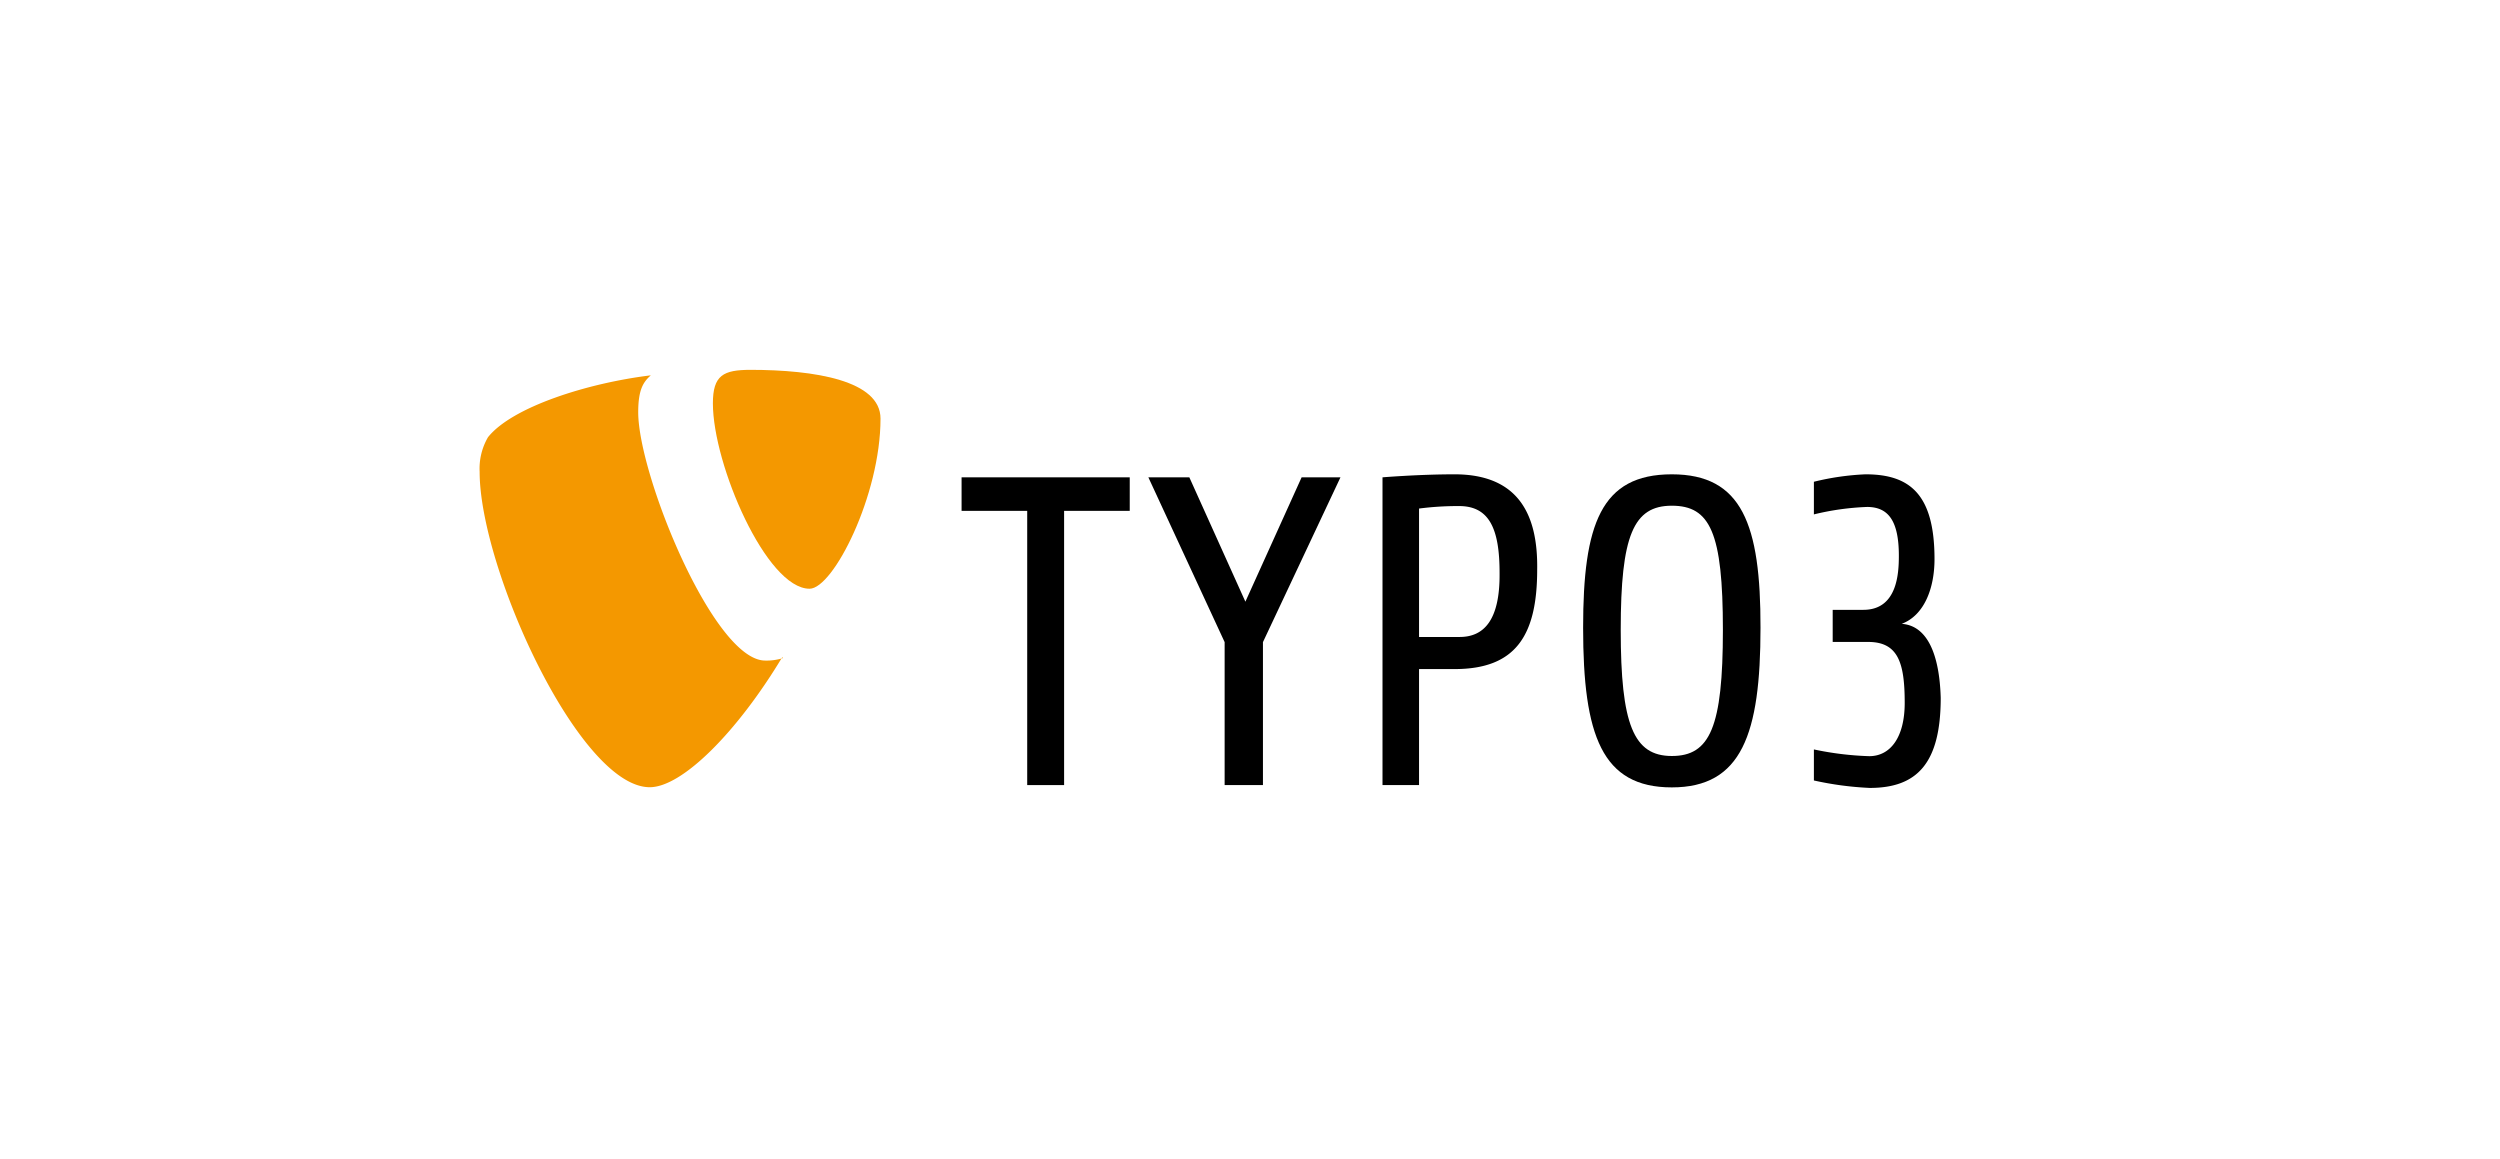 <svg xmlns="http://www.w3.org/2000/svg" viewBox="0 0 140.94 65.36"><defs><style>.cls-1{fill:#fff;}.cls-2{fill:#f49800;}</style></defs><title>TYPO3-rgb</title><g id="Ebene_2" data-name="Ebene 2"><g id="Backgrounds"><rect class="cls-1" width="140.94" height="65.36"/></g><g id="Logos"><g id="TYPO3"><polygon points="70.21 33.92 67.05 26.91 64.74 26.91 69.04 36.2 69.04 44.26 71.2 44.26 71.2 36.2 75.57 26.91 73.38 26.91 70.21 33.92"/><polygon points="54.21 28.8 57.91 28.8 57.91 44.26 59.99 44.26 59.99 28.8 63.69 28.8 63.69 26.91 54.21 26.91 54.21 28.8"/><path d="M94.25,26.74c-4,0-5,2.82-5,8.65,0,6.07,1.06,9,5,9s5-3,5-9C99.26,29.56,98.21,26.74,94.25,26.74Zm0,15.88c-2.16,0-2.88-1.78-2.88-7.11s.72-7,2.88-7,2.88,1.51,2.88,7S96.4,42.62,94.25,42.62Z"/><path d="M107.21,35.17c1.27-.48,1.85-2,1.85-3.65,0-3.69-1.42-4.78-3.89-4.78a14.72,14.72,0,0,0-2.91.42V29a14.9,14.9,0,0,1,3-.42c1.2,0,1.79.79,1.79,2.75,0,1-.09,3.05-2,3.05h-1.73v1.81h2c1.7,0,2.06,1.19,2.06,3.44,0,1.91-.79,3-2,3a17.55,17.55,0,0,1-3.12-.38V44a18.17,18.17,0,0,0,3.15.42c2.66,0,4-1.38,4-5.08C109.34,36.92,108.67,35.27,107.21,35.17Z"/><path d="M82,26.74c-2,0-4.06.17-4.06.17V44.26H80V37.72h2c3.41,0,4.66-1.84,4.66-5.6C86.71,29.07,85.65,26.74,82,26.74Zm.29,9.17H80V28.67a17,17,0,0,1,2.26-.14c1.7,0,2.28,1.28,2.28,3.76C84.57,35,83.63,35.91,82.29,35.91Z"/><path class="cls-2" d="M44.14,37.1a3.06,3.06,0,0,1-1,.14c-2.9,0-7.16-10.47-7.16-14,0-1.28.29-1.71.71-2.08-3.55.43-7.82,1.78-9.18,3.49a3.52,3.52,0,0,0-.47,1.95c0,5.44,5.62,17.78,9.59,17.78,1.83,0,4.93-3.11,7.47-7.33"/><path class="cls-2" d="M42.29,20.85c3.67,0,7.35.61,7.35,2.75,0,4.33-2.67,9.59-4,9.59-2.43,0-5.45-7-5.45-10.45,0-1.59.59-1.89,2.13-1.89"/></g></g></g></svg>